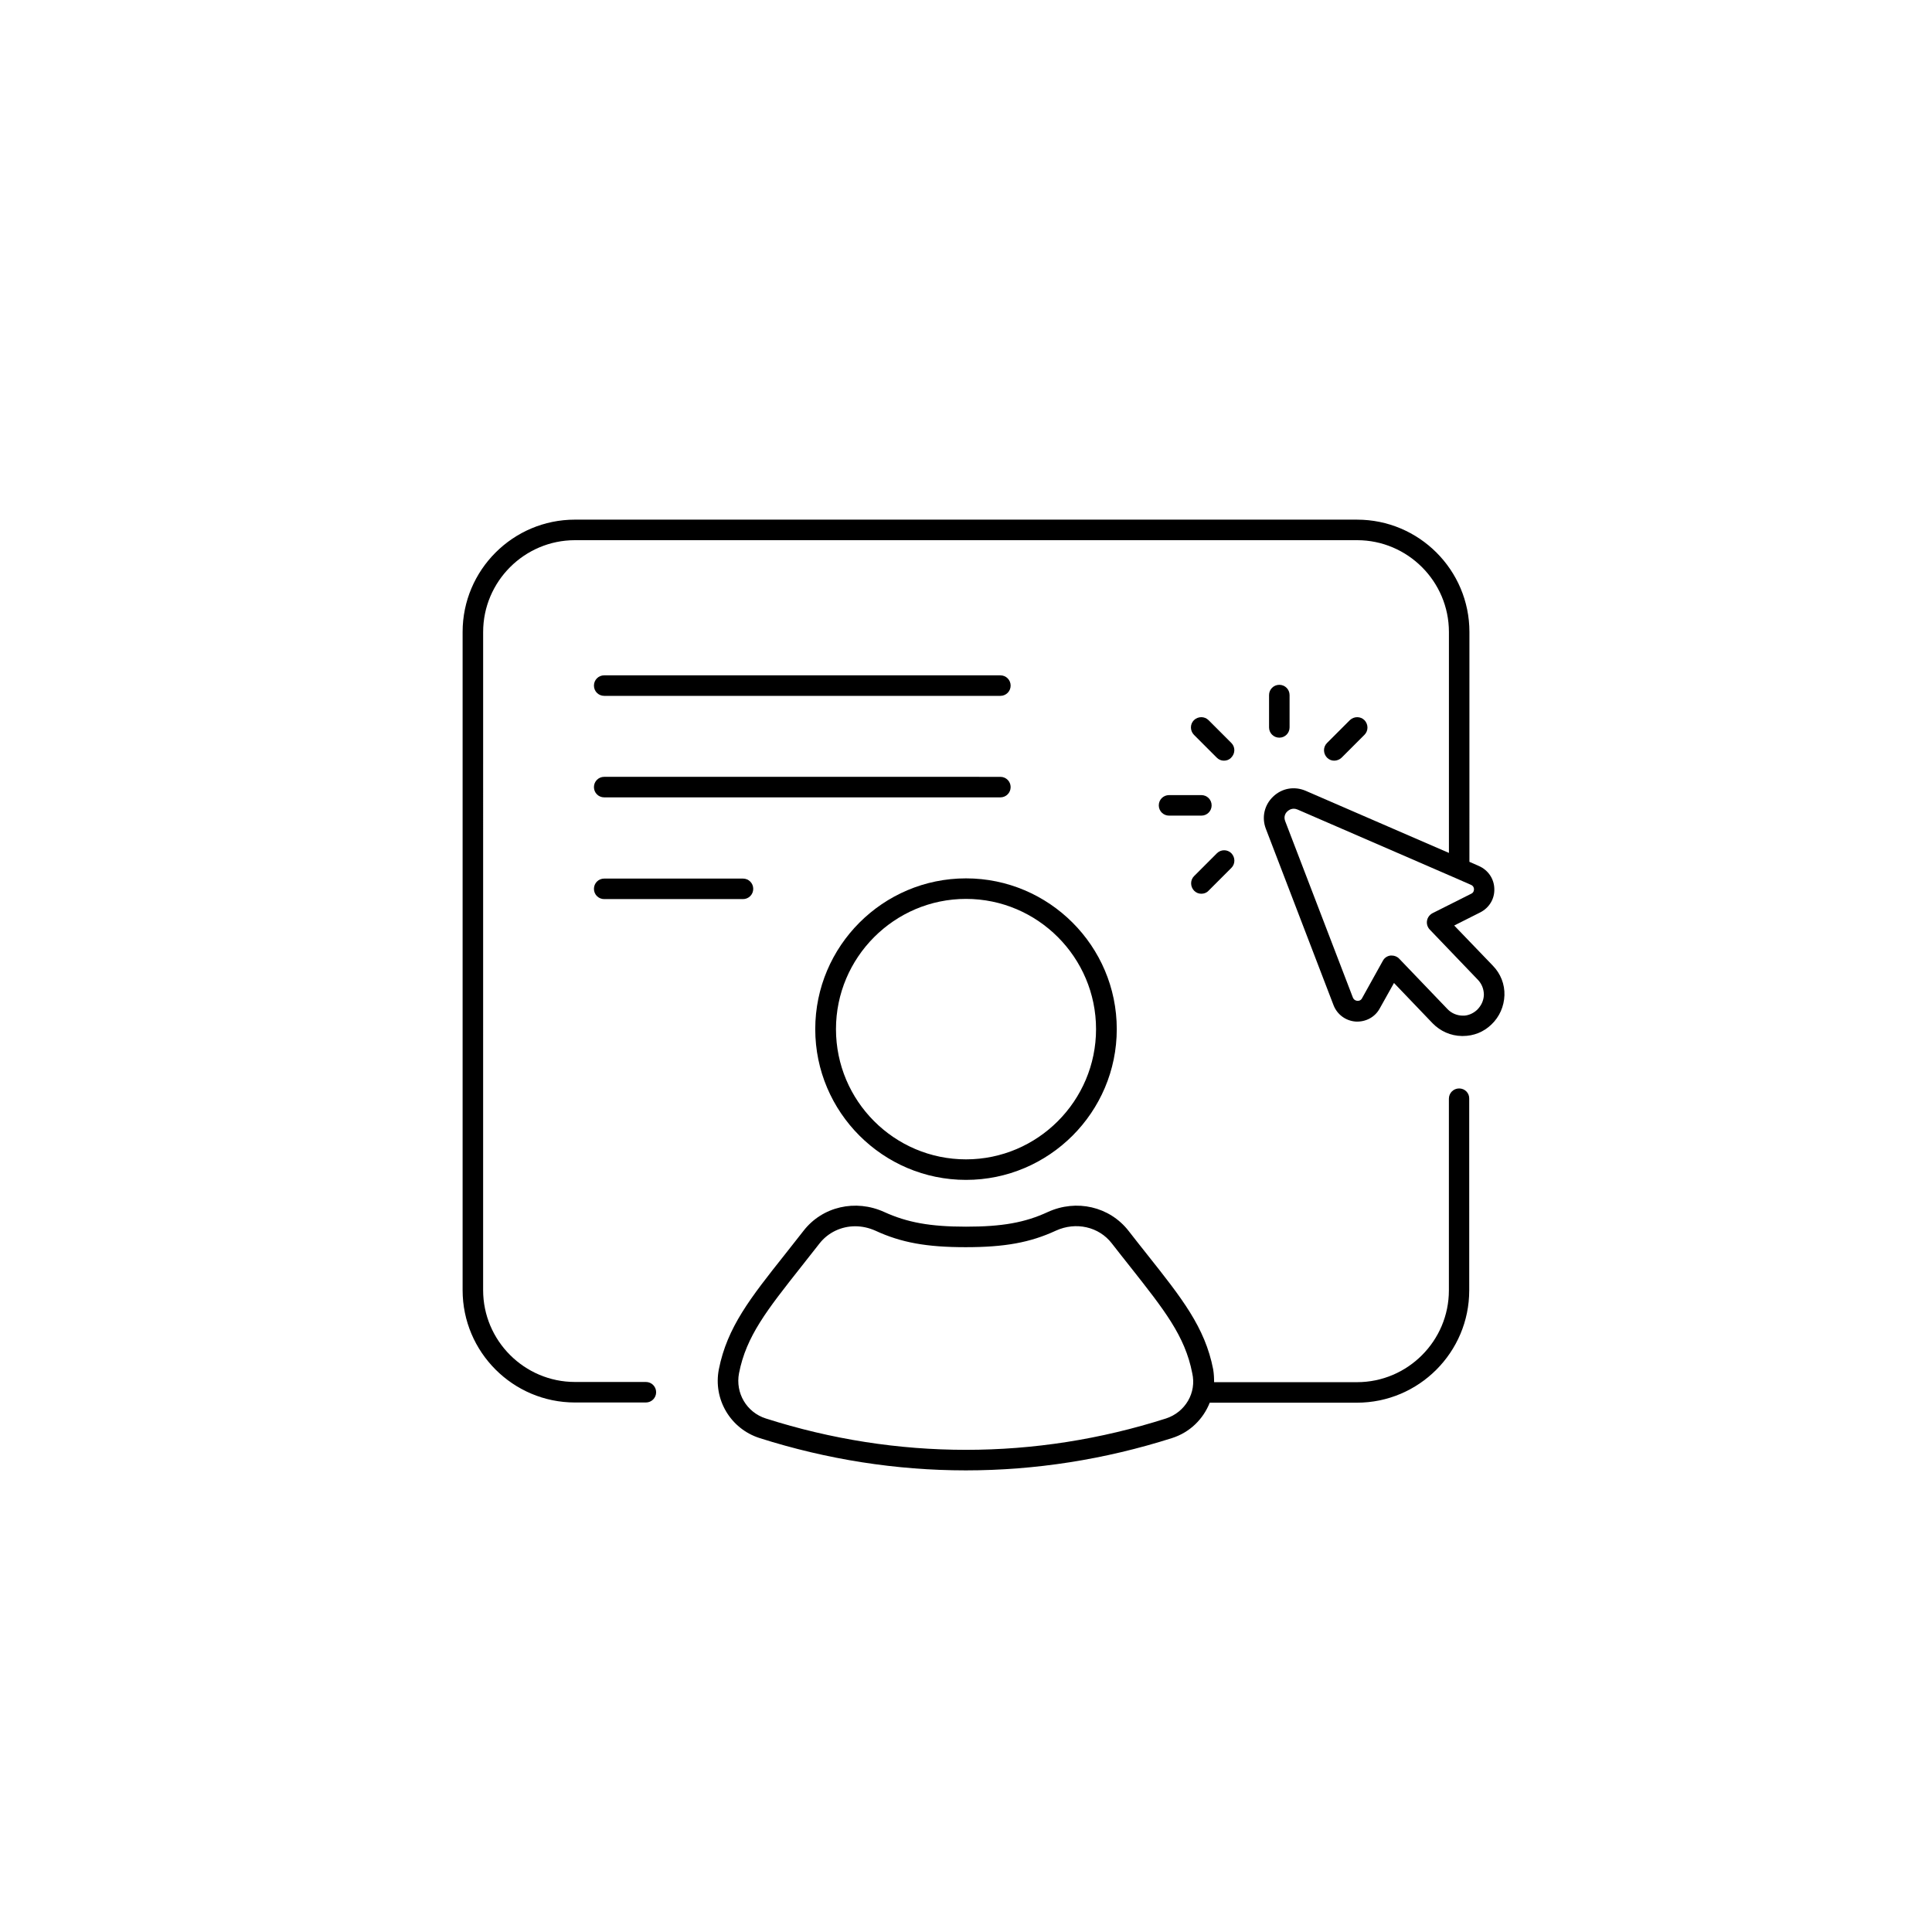 <?xml version="1.0" encoding="UTF-8"?>
<!-- Uploaded to: SVG Find, www.svgrepo.com, Generator: SVG Find Mixer Tools -->
<svg fill="#000000" width="800px" height="800px" version="1.1" viewBox="144 144 512 512" xmlns="http://www.w3.org/2000/svg">
 <g>
  <path d="m360.05 416.73c0 22.016 17.938 39.953 39.953 39.953s39.953-17.938 39.953-39.953c0-22.016-17.938-39.953-39.953-39.953-22.02 0-39.953 17.934-39.953 39.953zm74.414 0c0 18.992-15.469 34.512-34.461 34.512s-34.461-15.469-34.461-34.512c0-18.992 15.469-34.512 34.461-34.512s34.461 15.516 34.461 34.512z"/>
  <path d="m530.69 432.45c-1.512 0-2.719 1.211-2.719 2.719v50.785c0 13.402-10.934 24.336-24.336 24.336h-37.887c0-1.109-0.051-2.266-0.25-3.426-2.168-11.133-8.312-18.844-17.582-30.531-1.512-1.914-3.125-3.93-4.836-6.144-5.039-6.449-13.805-8.465-21.41-4.988-6.098 2.82-12.141 3.879-21.664 3.879-9.523 0-15.566-1.109-21.664-3.879-7.609-3.477-16.426-1.461-21.41 4.988-1.715 2.168-3.324 4.231-4.836 6.144-9.277 11.688-15.375 19.395-17.59 30.527-1.562 7.961 3.074 15.77 10.781 18.238 17.887 5.691 36.273 8.566 54.664 8.566s36.777-2.871 54.664-8.566c4.734-1.512 8.262-5.039 9.977-9.371h38.996c16.426 0 29.773-13.352 29.773-29.773l-0.004-50.785c0.051-1.512-1.156-2.719-2.668-2.719zm-77.688 87.461c-34.66 11.082-71.34 11.082-106.05 0-5.09-1.613-8.113-6.75-7.106-11.992 1.914-9.824 7.406-16.727 16.473-28.215 1.512-1.914 3.125-3.981 4.836-6.144 2.316-2.973 5.844-4.586 9.473-4.586 1.812 0 3.629 0.402 5.34 1.16 6.852 3.176 13.602 4.383 23.93 4.383s17.078-1.211 23.93-4.383c5.289-2.418 11.387-1.059 14.812 3.375 1.715 2.215 3.324 4.231 4.836 6.144 9.07 11.488 14.559 18.391 16.473 28.215 1.215 5.242-1.859 10.379-6.945 12.043z"/>
  <path d="m529.38 389.27 6.902-3.477c2.367-1.211 3.828-3.578 3.727-6.246-0.051-2.672-1.664-4.988-4.082-6.047l-2.519-1.109 0.004-60.906c0-16.426-13.352-29.773-29.773-29.773l-207.27-0.004c-16.426 0-29.773 13.352-29.773 29.773v174.42c0 16.426 13.352 29.773 29.773 29.773h18.793c1.512 0 2.719-1.211 2.719-2.719 0-1.512-1.211-2.719-2.719-2.719h-18.793c-13.402 0-24.336-10.934-24.336-24.336l0.004-174.41c0-13.402 10.934-24.336 24.336-24.336h207.27c13.402 0 24.336 10.934 24.336 24.336v58.543l-37.988-16.473c-2.973-1.258-6.246-0.707-8.613 1.562-2.316 2.215-3.074 5.492-1.914 8.516l17.938 46.754c0.957 2.469 3.223 4.133 5.844 4.332 2.672 0.152 5.141-1.16 6.398-3.477l3.777-6.75 10.227 10.68c2.066 2.117 4.785 3.324 7.758 3.375h0.25c2.871 0 5.543-1.059 7.609-3.074 2.117-2.016 3.324-4.785 3.426-7.707 0.102-2.922-1.008-5.742-3.074-7.859zm6.098 22.32c-1.059 1.008-2.57 1.664-3.981 1.562-1.461-0.051-2.871-0.656-3.879-1.715l-12.797-13.352c-0.504-0.555-1.258-0.855-1.965-0.855h-0.352c-0.855 0.102-1.613 0.605-2.016 1.359l-5.543 9.977c-0.352 0.656-1.008 0.707-1.258 0.656-0.25 0-0.855-0.152-1.16-0.855l-17.938-46.754c-0.555-1.41 0.301-2.367 0.605-2.621 0.301-0.25 1.258-1.059 2.672-0.453l41.816 18.137 4.133 1.812c0.707 0.301 0.805 0.906 0.805 1.16 0 0.25-0.051 0.906-0.754 1.211l-10.227 5.141c-0.754 0.402-1.309 1.109-1.461 1.965-0.152 0.855 0.102 1.715 0.707 2.367l12.797 13.352c1.008 1.059 1.562 2.469 1.562 3.981-0.055 1.508-0.711 2.867-1.77 3.926z"/>
  <path d="m485.75 336.77v-8.566c0-1.512-1.211-2.719-2.719-2.719-1.512 0-2.719 1.211-2.719 2.719v8.566c0 1.512 1.211 2.719 2.719 2.719 1.512 0.004 2.719-1.207 2.719-2.719z"/>
  <path d="m451.09 357.43c0 1.512 1.211 2.719 2.719 2.719h8.566c1.512 0 2.719-1.211 2.719-2.719 0-1.512-1.211-2.719-2.719-2.719h-8.566c-1.512 0-2.719 1.207-2.719 2.719z"/>
  <path d="m470.33 340.9-6.047-6.047c-1.059-1.059-2.769-1.059-3.879 0-1.059 1.059-1.059 2.769 0 3.879l6.047 6.047c0.555 0.555 1.211 0.805 1.914 0.805 0.707 0 1.41-0.25 1.914-0.805 1.105-1.109 1.105-2.82 0.051-3.879z"/>
  <path d="m466.5 370.12-6.047 6.047c-1.059 1.059-1.059 2.769 0 3.879 0.555 0.555 1.211 0.805 1.914 0.805 0.707 0 1.41-0.25 1.914-0.805l6.047-6.047c1.059-1.059 1.059-2.769 0-3.879-1.055-1.055-2.769-1.055-3.828 0z"/>
  <path d="m499.55 344.78 6.047-6.047c1.059-1.059 1.059-2.769 0-3.879-1.059-1.059-2.769-1.059-3.879 0l-6.047 6.047c-1.059 1.059-1.059 2.769 0 3.879 0.555 0.555 1.211 0.805 1.914 0.805 0.707 0 1.461-0.301 1.965-0.805z"/>
  <path d="m304.12 328.41h104.99c1.512 0 2.719-1.211 2.719-2.719 0-1.512-1.211-2.719-2.719-2.719l-104.99-0.004c-1.512 0-2.719 1.211-2.719 2.719-0.004 1.516 1.207 2.723 2.719 2.723z"/>
  <path d="m304.12 355.31h104.99c1.512 0 2.719-1.211 2.719-2.719 0-1.512-1.211-2.719-2.719-2.719l-104.99-0.004c-1.512 0-2.719 1.211-2.719 2.719-0.004 1.512 1.207 2.723 2.719 2.723z"/>
  <path d="m304.12 382.27h36.777c1.512 0 2.719-1.211 2.719-2.719 0-1.512-1.211-2.719-2.719-2.719h-36.777c-1.512 0-2.719 1.211-2.719 2.719-0.004 1.508 1.207 2.719 2.719 2.719z"/>
 </g>
</svg>